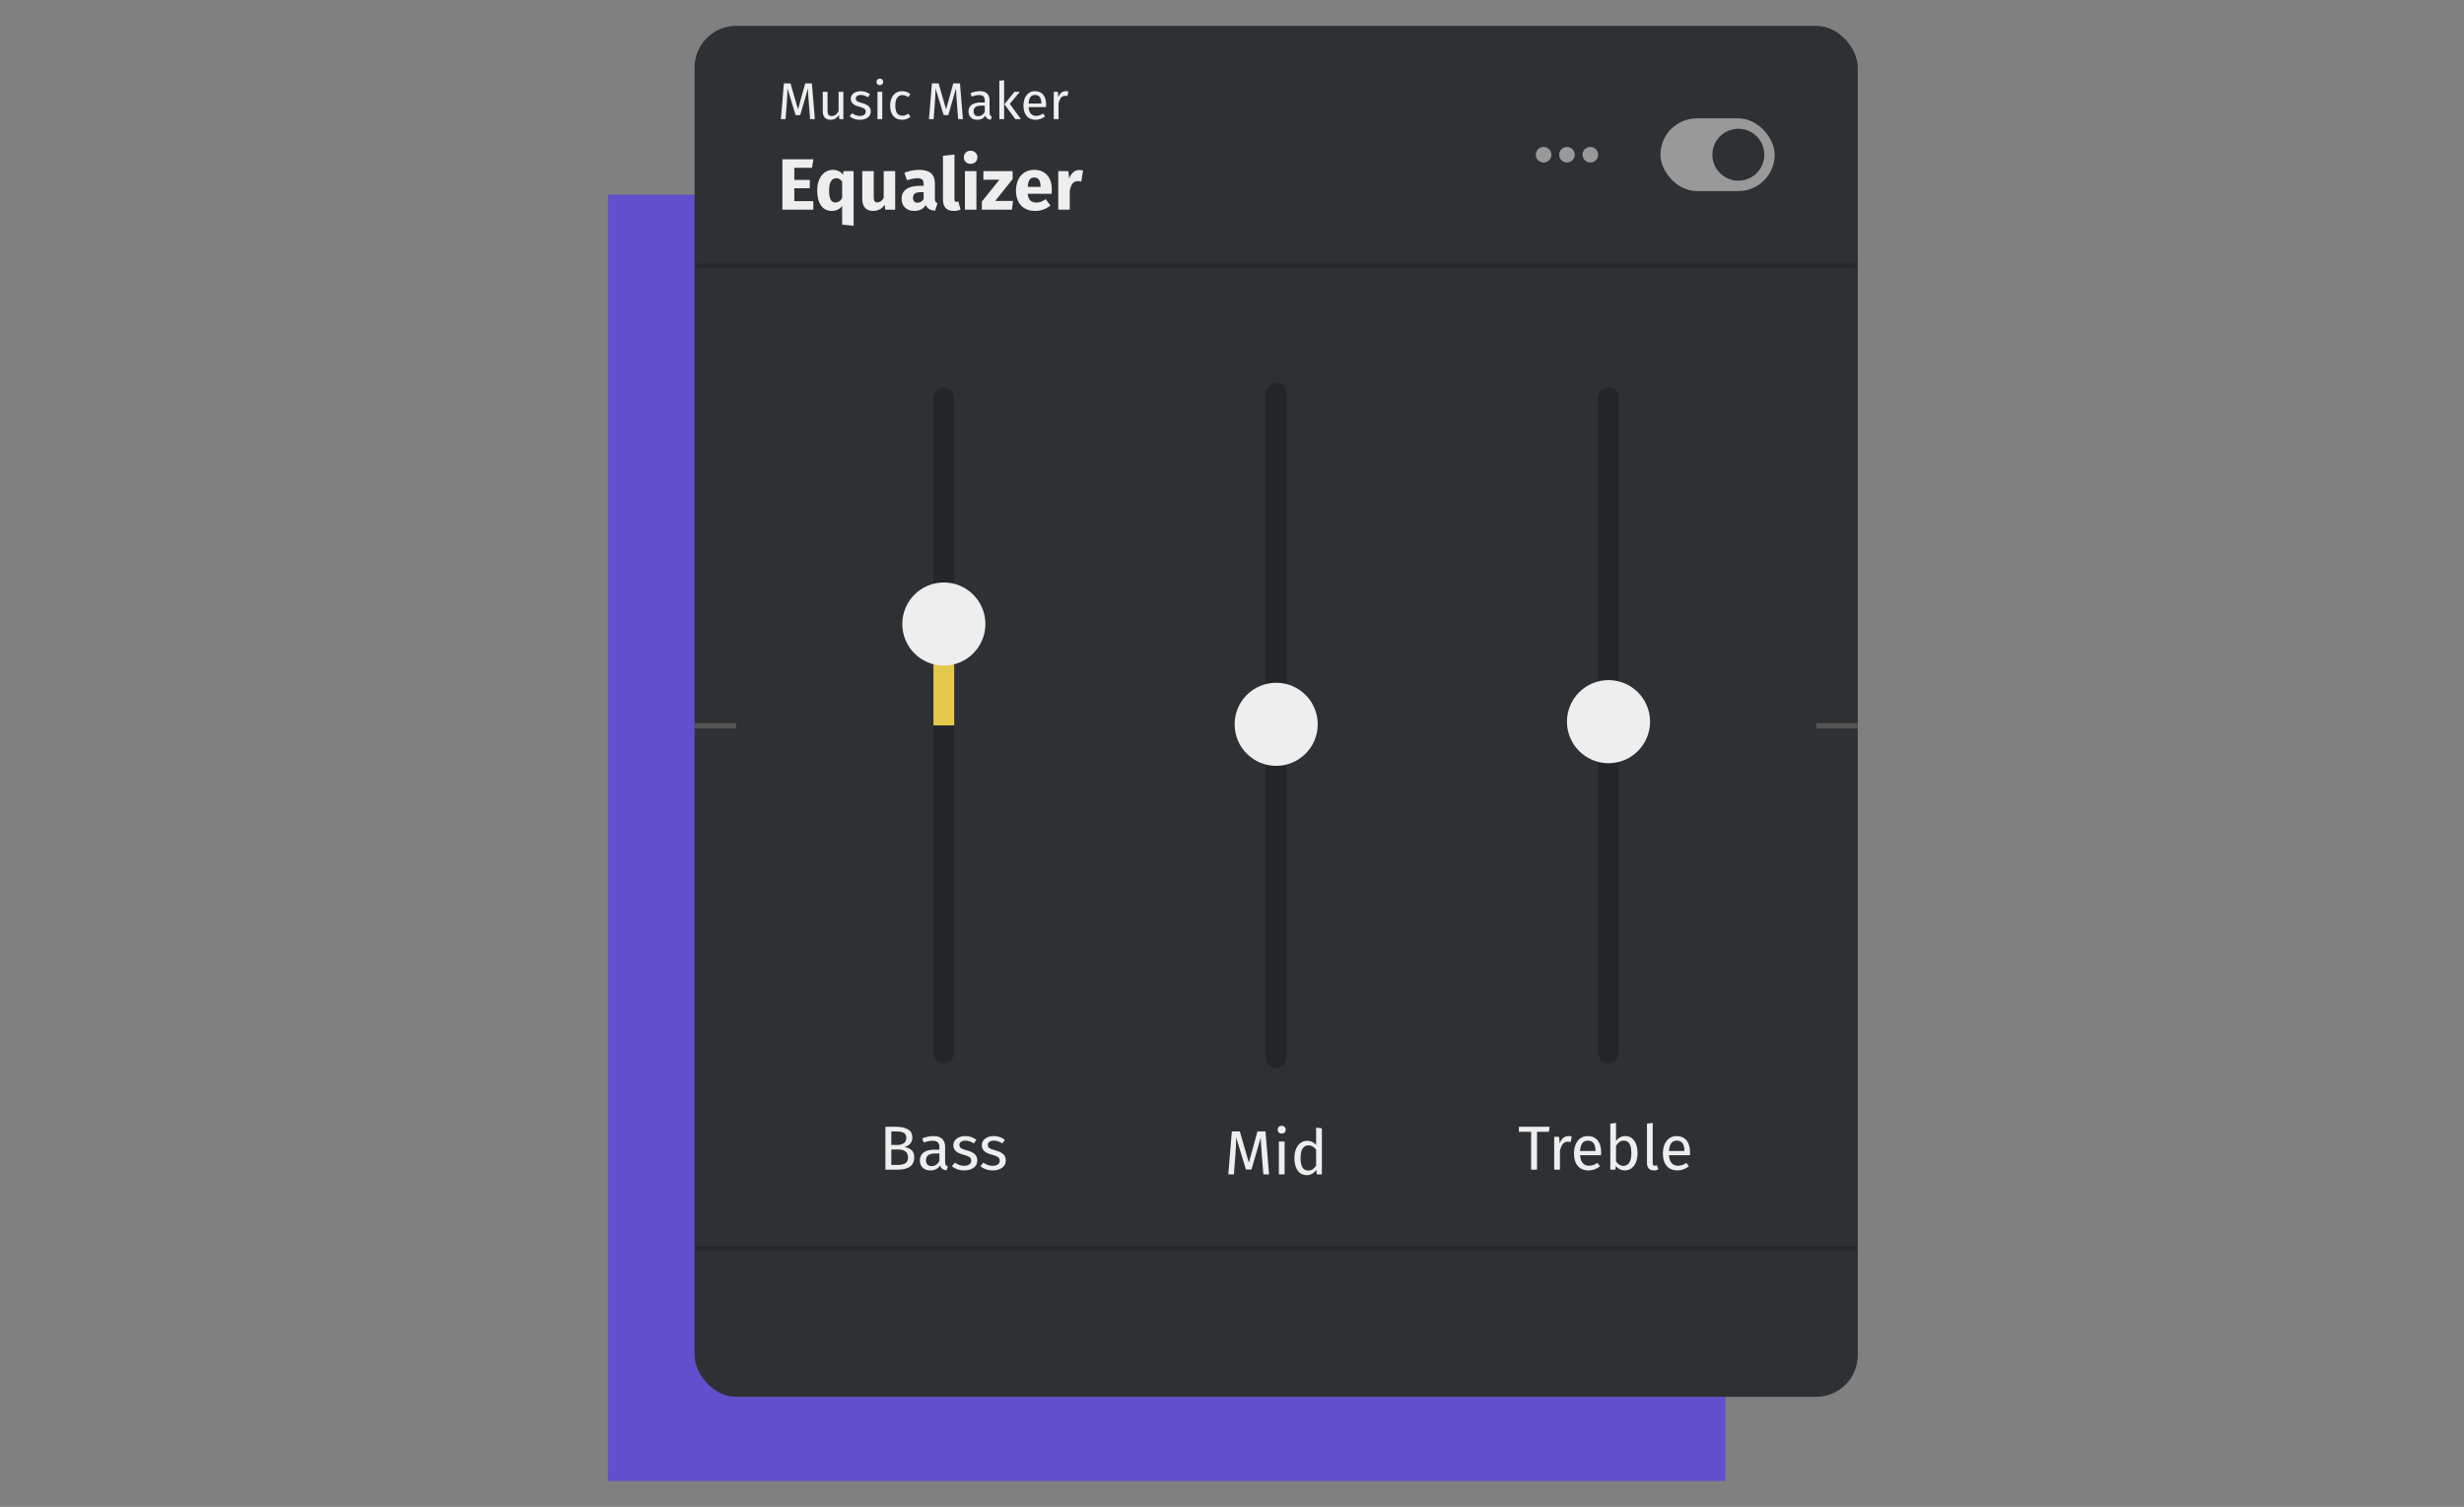 <?xml version="1.0" encoding="UTF-8"?>
<svg xmlns="http://www.w3.org/2000/svg" width="381" height="233" viewBox="0 0 381 233" fill="none">
  <rect x="0" y="0" width="381" height="233" fill="#808080" stroke="none"/>
  <rect x="94" y="30.097" width="172.806" height="198.903" fill="#6050CE"></rect>
  <g clip-path="url(#clip0_1469_148610)">
    <rect x="107.401" y="4" width="179.859" height="211.977" rx="6.424" fill="#2D3134"></rect>
    <path d="M125.998 18.423H125.259L125.066 15.926C124.986 14.947 124.94 14.194 124.93 13.67L123.733 17.797H123.019L121.758 13.662C121.758 14.331 121.723 15.104 121.654 15.982L121.469 18.423H120.746L121.204 12.891H122.232L123.396 16.914L124.504 12.891H125.54L125.998 18.423ZM130.408 18.423H129.774L129.718 17.765C129.557 18.027 129.373 18.22 129.164 18.343C128.955 18.461 128.701 18.52 128.401 18.52C128.032 18.52 127.743 18.407 127.534 18.183C127.325 17.958 127.221 17.639 127.221 17.227V14.192H127.959V17.147C127.959 17.436 128.01 17.642 128.112 17.765C128.214 17.883 128.38 17.942 128.61 17.942C129.022 17.942 129.375 17.698 129.67 17.211V14.192H130.408V18.423ZM133.082 14.095C133.371 14.095 133.631 14.136 133.861 14.216C134.091 14.296 134.311 14.417 134.52 14.577L134.206 15.043C134.014 14.92 133.829 14.829 133.652 14.77C133.481 14.711 133.299 14.682 133.106 14.682C132.866 14.682 132.676 14.732 132.536 14.834C132.397 14.931 132.328 15.064 132.328 15.236C132.328 15.407 132.392 15.541 132.52 15.637C132.654 15.733 132.892 15.827 133.235 15.918C133.706 16.036 134.057 16.197 134.287 16.4C134.522 16.603 134.64 16.882 134.64 17.235C134.64 17.652 134.477 17.971 134.15 18.191C133.829 18.41 133.436 18.52 132.97 18.52C132.328 18.52 131.795 18.335 131.372 17.966L131.766 17.516C132.124 17.789 132.52 17.925 132.954 17.925C133.232 17.925 133.452 17.869 133.612 17.757C133.778 17.639 133.861 17.481 133.861 17.283C133.861 17.139 133.832 17.023 133.773 16.938C133.714 16.847 133.612 16.769 133.468 16.705C133.323 16.636 133.112 16.563 132.833 16.488C132.384 16.37 132.057 16.213 131.854 16.015C131.656 15.816 131.557 15.565 131.557 15.26C131.557 15.04 131.621 14.842 131.749 14.666C131.883 14.484 132.065 14.344 132.295 14.248C132.531 14.146 132.793 14.095 133.082 14.095ZM136.421 14.192V18.423H135.682V14.192H136.421ZM136.044 12.16C136.199 12.16 136.325 12.209 136.421 12.305C136.517 12.401 136.566 12.522 136.566 12.666C136.566 12.811 136.517 12.931 136.421 13.028C136.325 13.119 136.199 13.164 136.044 13.164C135.894 13.164 135.771 13.119 135.674 13.028C135.578 12.931 135.53 12.811 135.53 12.666C135.53 12.522 135.578 12.401 135.674 12.305C135.771 12.209 135.894 12.16 136.044 12.16ZM139.49 14.095C139.742 14.095 139.972 14.133 140.181 14.208C140.389 14.277 140.59 14.393 140.783 14.553L140.429 15.019C140.28 14.912 140.132 14.834 139.988 14.786C139.849 14.732 139.693 14.706 139.522 14.706C139.18 14.706 138.912 14.842 138.719 15.115C138.532 15.388 138.438 15.792 138.438 16.328C138.438 16.863 138.532 17.259 138.719 17.516C138.907 17.768 139.174 17.893 139.522 17.893C139.688 17.893 139.841 17.869 139.98 17.821C140.119 17.768 140.274 17.685 140.446 17.572L140.783 18.054C140.397 18.364 139.966 18.52 139.49 18.52C138.917 18.52 138.465 18.327 138.133 17.942C137.807 17.556 137.643 17.023 137.643 16.344C137.643 15.894 137.718 15.501 137.868 15.163C138.018 14.826 138.229 14.564 138.502 14.377C138.781 14.189 139.11 14.095 139.49 14.095ZM148.894 18.423H148.155L147.963 15.926C147.882 14.947 147.837 14.194 147.826 13.67L146.63 17.797H145.915L144.654 13.662C144.654 14.331 144.62 15.104 144.55 15.982L144.365 18.423H143.643L144.1 12.891H145.128L146.292 16.914L147.401 12.891H148.436L148.894 18.423ZM153.008 17.436C153.008 17.607 153.037 17.735 153.096 17.821C153.155 17.901 153.243 17.963 153.361 18.006L153.192 18.52C152.973 18.493 152.796 18.431 152.662 18.335C152.529 18.239 152.43 18.089 152.365 17.885C152.082 18.308 151.661 18.52 151.105 18.52C150.687 18.52 150.358 18.402 150.117 18.166C149.876 17.931 149.756 17.623 149.756 17.243C149.756 16.793 149.916 16.448 150.237 16.207C150.564 15.966 151.024 15.846 151.619 15.846H152.269V15.533C152.269 15.233 152.197 15.019 152.052 14.89C151.908 14.762 151.685 14.698 151.386 14.698C151.075 14.698 150.695 14.773 150.246 14.922L150.061 14.384C150.585 14.192 151.073 14.095 151.522 14.095C152.02 14.095 152.392 14.219 152.638 14.465C152.885 14.706 153.008 15.051 153.008 15.501V17.436ZM151.273 17.966C151.696 17.966 152.028 17.746 152.269 17.307V16.336H151.715C150.933 16.336 150.543 16.625 150.543 17.203C150.543 17.454 150.604 17.645 150.727 17.773C150.85 17.901 151.032 17.966 151.273 17.966ZM155.263 12.401V18.423H154.525V12.49L155.263 12.401ZM157.696 14.192L156.139 16.063L157.873 18.423H156.99L155.312 16.111L156.869 14.192H157.696ZM161.759 16.183C161.759 16.306 161.753 16.432 161.743 16.561H159.045C159.077 17.026 159.195 17.369 159.398 17.588C159.601 17.808 159.864 17.918 160.185 17.918C160.388 17.918 160.576 17.888 160.747 17.829C160.918 17.77 161.098 17.677 161.285 17.548L161.606 17.99C161.156 18.343 160.664 18.52 160.129 18.52C159.54 18.52 159.08 18.327 158.748 17.942C158.421 17.556 158.258 17.026 158.258 16.352C158.258 15.913 158.327 15.525 158.467 15.188C158.611 14.845 158.815 14.577 159.077 14.384C159.345 14.192 159.658 14.095 160.016 14.095C160.578 14.095 161.009 14.28 161.309 14.649C161.609 15.019 161.759 15.53 161.759 16.183ZM161.028 15.966C161.028 15.549 160.945 15.23 160.779 15.011C160.613 14.791 160.364 14.682 160.032 14.682C159.427 14.682 159.098 15.126 159.045 16.015H161.028V15.966ZM164.777 14.095C164.927 14.095 165.066 14.111 165.195 14.144L165.058 14.866C164.93 14.834 164.807 14.818 164.689 14.818C164.427 14.818 164.215 14.915 164.054 15.107C163.894 15.3 163.768 15.6 163.677 16.006V18.423H162.938V14.192H163.573L163.645 15.051C163.757 14.735 163.91 14.497 164.103 14.336C164.295 14.176 164.52 14.095 164.777 14.095Z" fill="#EEEEEE"></path>
    <path d="M125.757 24.633L125.566 25.948H122.823V27.814H125.217V29.107H122.823V31.097H125.757V32.423H120.979V24.633H125.757ZM131.994 26.454V34.919L130.218 34.728V31.85C129.82 32.36 129.292 32.614 128.633 32.614C127.891 32.614 127.325 32.33 126.935 31.76C126.553 31.191 126.362 30.411 126.362 29.422C126.362 28.807 126.463 28.264 126.665 27.792C126.868 27.312 127.153 26.938 127.52 26.668C127.894 26.398 128.325 26.263 128.812 26.263C129.419 26.263 129.933 26.499 130.353 26.971L130.442 26.454H131.994ZM129.183 31.311C129.596 31.311 129.94 31.086 130.218 30.636V28.062C130.075 27.889 129.933 27.762 129.79 27.68C129.648 27.597 129.483 27.556 129.296 27.556C128.959 27.556 128.693 27.709 128.498 28.017C128.303 28.317 128.205 28.789 128.205 29.433C128.205 30.13 128.288 30.617 128.453 30.895C128.625 31.172 128.869 31.311 129.183 31.311ZM138.419 32.423H136.879L136.801 31.67C136.366 32.3 135.763 32.614 134.991 32.614C134.444 32.614 134.028 32.45 133.743 32.12C133.466 31.79 133.327 31.329 133.327 30.737V26.454H135.103V30.512C135.103 30.805 135.148 31.011 135.238 31.131C135.335 31.243 135.482 31.299 135.676 31.299C136.051 31.299 136.373 31.067 136.643 30.602V26.454H138.419V32.423ZM144.56 30.692C144.56 30.917 144.59 31.082 144.65 31.187C144.717 31.292 144.822 31.37 144.965 31.423L144.594 32.581C144.226 32.551 143.927 32.472 143.694 32.345C143.462 32.21 143.282 32 143.155 31.715C142.765 32.315 142.166 32.614 141.356 32.614C140.764 32.614 140.292 32.442 139.94 32.097C139.588 31.753 139.412 31.303 139.412 30.748C139.412 30.096 139.651 29.598 140.131 29.253C140.611 28.909 141.304 28.736 142.211 28.736H142.818V28.478C142.818 28.125 142.743 27.886 142.593 27.758C142.443 27.623 142.181 27.556 141.806 27.556C141.611 27.556 141.375 27.586 141.098 27.646C140.82 27.698 140.536 27.773 140.243 27.871L139.839 26.702C140.213 26.559 140.596 26.451 140.985 26.376C141.382 26.301 141.75 26.263 142.087 26.263C142.941 26.263 143.567 26.439 143.964 26.791C144.361 27.144 144.56 27.672 144.56 28.377V30.692ZM141.873 31.344C142.278 31.344 142.593 31.153 142.818 30.771V29.714H142.379C141.974 29.714 141.671 29.785 141.469 29.928C141.274 30.07 141.176 30.291 141.176 30.591C141.176 30.831 141.236 31.018 141.356 31.153C141.484 31.28 141.656 31.344 141.873 31.344ZM147.45 32.614C146.933 32.614 146.528 32.468 146.236 32.176C145.951 31.876 145.809 31.453 145.809 30.906V24.082L147.585 23.891V30.838C147.585 31.086 147.686 31.209 147.888 31.209C147.993 31.209 148.091 31.191 148.181 31.153L148.529 32.412C148.207 32.547 147.847 32.614 147.45 32.614ZM150.978 26.454V32.423H149.202V26.454H150.978ZM150.079 23.307C150.386 23.307 150.637 23.404 150.832 23.599C151.034 23.786 151.136 24.026 151.136 24.318C151.136 24.611 151.034 24.854 150.832 25.049C150.637 25.236 150.386 25.33 150.079 25.33C149.772 25.33 149.521 25.236 149.326 25.049C149.131 24.854 149.034 24.611 149.034 24.318C149.034 24.026 149.131 23.786 149.326 23.599C149.521 23.404 149.772 23.307 150.079 23.307ZM156.579 26.454V27.702L153.881 31.074H156.635L156.478 32.423H151.824V31.164L154.533 27.792H152.06V26.454H156.579ZM162.64 29.321C162.64 29.568 162.629 29.782 162.606 29.962H158.908C158.968 30.464 159.11 30.816 159.335 31.018C159.56 31.221 159.871 31.322 160.268 31.322C160.508 31.322 160.74 31.28 160.965 31.198C161.19 31.108 161.434 30.973 161.696 30.793L162.427 31.783C161.73 32.337 160.954 32.614 160.1 32.614C159.133 32.614 158.391 32.33 157.874 31.76C157.357 31.191 157.098 30.426 157.098 29.467C157.098 28.86 157.207 28.317 157.424 27.837C157.642 27.35 157.96 26.968 158.38 26.69C158.799 26.406 159.301 26.263 159.886 26.263C160.748 26.263 161.422 26.533 161.909 27.073C162.397 27.612 162.64 28.361 162.64 29.321ZM160.898 28.815C160.883 27.901 160.56 27.444 159.931 27.444C159.624 27.444 159.384 27.556 159.212 27.781C159.047 28.006 158.945 28.377 158.908 28.894H160.898V28.815ZM166.875 26.286C167.093 26.286 167.291 26.312 167.471 26.364L167.19 28.084C166.965 28.032 166.785 28.006 166.65 28.006C166.298 28.006 166.028 28.129 165.841 28.377C165.661 28.616 165.519 28.98 165.414 29.467V32.423H163.638V26.454H165.189L165.335 27.612C165.47 27.2 165.672 26.878 165.942 26.645C166.22 26.406 166.531 26.286 166.875 26.286Z" fill="#EEEEEE"></path>
    <circle cx="238.682" cy="23.924" r="1.204" fill="#999999"></circle>
    <circle cx="242.295" cy="23.924" r="1.204" fill="#999999"></circle>
    <circle cx="245.909" cy="23.924" r="1.204" fill="#999999"></circle>
    <rect x="256.749" y="18.303" width="17.665" height="11.241" rx="5.621" fill="#999999"></rect>
    <circle cx="268.793" cy="23.923" r="4.015" fill="#2D3134"></circle>
    <g clip-path="url(#clip1_1469_148610)">
      <mask id="path-10-inside-1_1469_148610" fill="white">
        <path d="M107.401 40.635H287.26V193.494H107.401V40.635Z"></path>
      </mask>
      <path d="M107.401 41.438H287.26V39.832H107.401V41.438ZM287.26 192.691H107.401V194.297H287.26V192.691Z" fill="#222629" mask="url(#path-10-inside-1_1469_148610)"></path>
      <rect x="107.401" y="111.846" width="6.424" height="0.803" fill="#555555"></rect>
      <rect x="144.337" y="164.436" width="104.529" height="3.212" rx="1.606" transform="rotate(-90 144.337 164.436)" fill="#222629"></rect>
      <rect width="16.26" height="3.212" transform="matrix(0 1 1 0 144.337 95.91)" fill="#E4C94C"></rect>
      <circle cx="145.943" cy="96.489" r="6.424" transform="rotate(-90 145.943 96.489)" fill="#EEEEEE"></circle>
      <path d="M139.835 177.352C140.291 177.429 140.66 177.59 140.943 177.834C141.226 178.078 141.367 178.457 141.367 178.971C141.367 180.23 140.49 180.859 138.737 180.859H136.906V174.221H138.476C139.318 174.221 139.96 174.359 140.404 174.635C140.853 174.911 141.078 175.332 141.078 175.897C141.078 176.283 140.956 176.604 140.712 176.861C140.474 177.118 140.182 177.281 139.835 177.352ZM137.821 174.943V177.034H138.823C139.209 177.034 139.524 176.941 139.768 176.755C140.018 176.568 140.143 176.305 140.143 175.965C140.143 175.579 140.012 175.313 139.748 175.165C139.491 175.017 139.1 174.943 138.573 174.943H137.821ZM138.737 180.127C139.276 180.127 139.687 180.047 139.97 179.886C140.259 179.726 140.404 179.421 140.404 178.971C140.404 178.534 140.265 178.219 139.989 178.027C139.713 177.834 139.353 177.738 138.91 177.738H137.821V180.127H138.737ZM146.14 179.674C146.14 179.88 146.176 180.034 146.246 180.137C146.317 180.233 146.423 180.307 146.564 180.358L146.362 180.975C146.099 180.943 145.887 180.869 145.726 180.753C145.565 180.638 145.447 180.458 145.37 180.214C145.029 180.721 144.525 180.975 143.857 180.975C143.356 180.975 142.961 180.834 142.672 180.551C142.383 180.268 142.238 179.899 142.238 179.443C142.238 178.903 142.431 178.489 142.816 178.2C143.208 177.911 143.76 177.766 144.473 177.766H145.254V177.391C145.254 177.031 145.167 176.774 144.994 176.62C144.82 176.466 144.554 176.389 144.194 176.389C143.821 176.389 143.365 176.479 142.826 176.658L142.604 176.013C143.234 175.782 143.818 175.666 144.358 175.666C144.955 175.666 145.402 175.814 145.697 176.109C145.993 176.398 146.14 176.813 146.14 177.352V179.674ZM144.059 180.31C144.567 180.31 144.965 180.047 145.254 179.52V178.354H144.589C143.651 178.354 143.182 178.701 143.182 179.395C143.182 179.697 143.256 179.925 143.404 180.079C143.552 180.233 143.77 180.31 144.059 180.31ZM149.245 175.666C149.592 175.666 149.903 175.714 150.179 175.81C150.456 175.907 150.719 176.051 150.969 176.244L150.594 176.803C150.362 176.655 150.141 176.546 149.929 176.475C149.723 176.405 149.505 176.369 149.274 176.369C148.985 176.369 148.756 176.43 148.589 176.552C148.422 176.668 148.339 176.829 148.339 177.034C148.339 177.24 148.416 177.4 148.57 177.516C148.731 177.632 149.017 177.744 149.428 177.853C149.993 177.994 150.414 178.187 150.69 178.431C150.973 178.675 151.114 179.009 151.114 179.433C151.114 179.934 150.918 180.317 150.526 180.58C150.141 180.843 149.669 180.975 149.11 180.975C148.339 180.975 147.7 180.753 147.192 180.31L147.664 179.771C148.095 180.098 148.57 180.262 149.091 180.262C149.425 180.262 149.688 180.195 149.881 180.06C150.08 179.918 150.179 179.729 150.179 179.491C150.179 179.318 150.144 179.18 150.073 179.077C150.003 178.968 149.881 178.875 149.707 178.797C149.534 178.714 149.28 178.627 148.946 178.537C148.406 178.396 148.015 178.206 147.77 177.969C147.533 177.731 147.414 177.429 147.414 177.063C147.414 176.8 147.491 176.562 147.645 176.35C147.806 176.132 148.024 175.965 148.3 175.849C148.583 175.727 148.898 175.666 149.245 175.666ZM153.648 175.666C153.995 175.666 154.307 175.714 154.583 175.81C154.859 175.907 155.123 176.051 155.373 176.244L154.997 176.803C154.766 176.655 154.544 176.546 154.332 176.475C154.127 176.405 153.908 176.369 153.677 176.369C153.388 176.369 153.16 176.43 152.993 176.552C152.826 176.668 152.743 176.829 152.743 177.034C152.743 177.24 152.82 177.4 152.974 177.516C153.134 177.632 153.42 177.744 153.831 177.853C154.397 177.994 154.817 178.187 155.094 178.431C155.376 178.675 155.518 179.009 155.518 179.433C155.518 179.934 155.322 180.317 154.93 180.58C154.544 180.843 154.072 180.975 153.513 180.975C152.743 180.975 152.103 180.753 151.596 180.31L152.068 179.771C152.498 180.098 152.974 180.262 153.494 180.262C153.828 180.262 154.092 180.195 154.284 180.06C154.483 179.918 154.583 179.729 154.583 179.491C154.583 179.318 154.548 179.18 154.477 179.077C154.406 178.968 154.284 178.875 154.111 178.797C153.937 178.714 153.684 178.627 153.35 178.537C152.81 178.396 152.418 178.206 152.174 177.969C151.936 177.731 151.818 177.429 151.818 177.063C151.818 176.8 151.895 176.562 152.049 176.35C152.209 176.132 152.428 175.965 152.704 175.849C152.987 175.727 153.301 175.666 153.648 175.666Z" fill="#EEEEEE"></path>
      <rect x="195.725" y="165.165" width="105.988" height="3.212" rx="1.606" transform="rotate(-90 195.725 165.165)" fill="#222629"></rect>
      <circle cx="197.331" cy="111.996" r="6.424" transform="rotate(-90 197.331 111.996)" fill="#EEEEEE"></circle>
      <path d="M196.229 181.589H195.343L195.112 178.592C195.015 177.417 194.961 176.514 194.948 175.885L193.512 180.837H192.655L191.142 175.875C191.142 176.678 191.1 177.606 191.017 178.66L190.795 181.589H189.928L190.477 174.95H191.71L193.108 179.777L194.437 174.95H195.68L196.229 181.589ZM198.632 176.511V181.589H197.745V176.511H198.632ZM198.179 174.073C198.365 174.073 198.516 174.131 198.632 174.247C198.747 174.362 198.805 174.507 198.805 174.68C198.805 174.854 198.747 174.998 198.632 175.114C198.516 175.223 198.365 175.278 198.179 175.278C197.999 175.278 197.851 175.223 197.736 175.114C197.62 174.998 197.562 174.854 197.562 174.68C197.562 174.507 197.62 174.362 197.736 174.247C197.851 174.131 197.999 174.073 198.179 174.073ZM204.396 174.468V181.589H203.615L203.529 180.885C203.362 181.142 203.153 181.345 202.902 181.493C202.652 181.634 202.372 181.704 202.064 181.704C201.46 181.704 200.988 181.467 200.648 180.991C200.314 180.516 200.147 179.877 200.147 179.074C200.147 178.554 200.227 178.091 200.388 177.687C200.548 177.282 200.779 176.967 201.081 176.742C201.383 176.511 201.736 176.395 202.141 176.395C202.661 176.395 203.118 176.604 203.509 177.022V174.362L204.396 174.468ZM202.257 181.001C202.527 181.001 202.758 180.94 202.951 180.818C203.143 180.69 203.33 180.5 203.509 180.25V177.764C203.342 177.545 203.162 177.381 202.97 177.272C202.784 177.157 202.572 177.099 202.334 177.099C201.942 177.099 201.637 177.263 201.419 177.59C201.207 177.918 201.101 178.406 201.101 179.055C201.101 179.71 201.2 180.198 201.399 180.519C201.598 180.841 201.884 181.001 202.257 181.001Z" fill="#EEEEEE"></path>
      <rect x="247.113" y="164.436" width="104.529" height="3.212" rx="1.606" transform="rotate(-90 247.113 164.436)" fill="#222629"></rect>
      <circle cx="248.719" cy="111.587" r="6.424" transform="rotate(-90 248.719 111.587)" fill="#EEEEEE"></circle>
      <path d="M239.604 174.221L239.507 175.001H237.667V180.859H236.752V175.001H234.863V174.221H239.604ZM242.527 175.666C242.706 175.666 242.873 175.685 243.028 175.724L242.864 176.591C242.71 176.552 242.562 176.533 242.421 176.533C242.106 176.533 241.852 176.649 241.659 176.88C241.467 177.111 241.316 177.471 241.206 177.959V180.859H240.32V175.782H241.081L241.168 176.813C241.303 176.434 241.486 176.148 241.717 175.955C241.948 175.762 242.218 175.666 242.527 175.666ZM247.58 178.171C247.58 178.319 247.573 178.47 247.561 178.624H244.323C244.362 179.183 244.503 179.594 244.747 179.857C244.991 180.121 245.306 180.252 245.691 180.252C245.935 180.252 246.16 180.217 246.366 180.146C246.571 180.076 246.787 179.963 247.011 179.809L247.397 180.339C246.857 180.763 246.266 180.975 245.624 180.975C244.917 180.975 244.365 180.744 243.967 180.281C243.575 179.819 243.379 179.183 243.379 178.373C243.379 177.847 243.462 177.381 243.629 176.976C243.803 176.565 244.047 176.244 244.362 176.013C244.683 175.782 245.059 175.666 245.489 175.666C246.164 175.666 246.681 175.888 247.04 176.331C247.4 176.774 247.58 177.387 247.58 178.171ZM246.703 177.911C246.703 177.41 246.604 177.028 246.404 176.764C246.205 176.501 245.907 176.369 245.508 176.369C244.782 176.369 244.387 176.902 244.323 177.969H246.703V177.911ZM251.318 175.666C251.896 175.666 252.355 175.9 252.696 176.369C253.036 176.832 253.206 177.481 253.206 178.316C253.206 178.842 253.126 179.308 252.965 179.713C252.805 180.111 252.573 180.423 252.272 180.647C251.97 180.866 251.616 180.975 251.212 180.975C250.679 180.975 250.229 180.75 249.863 180.301L249.776 180.859H248.996V173.739L249.882 173.633V176.418C250.248 175.916 250.727 175.666 251.318 175.666ZM251 180.272C251.392 180.272 251.697 180.114 251.915 179.799C252.14 179.478 252.252 178.984 252.252 178.316C252.252 177.628 252.15 177.134 251.944 176.832C251.738 176.523 251.446 176.369 251.067 176.369C250.617 176.369 250.222 176.633 249.882 177.159V179.588C250.017 179.799 250.181 179.967 250.373 180.089C250.573 180.211 250.781 180.272 251 180.272ZM255.728 180.975C255.401 180.975 255.14 180.879 254.948 180.686C254.761 180.487 254.668 180.211 254.668 179.857V173.739L255.555 173.633V179.838C255.555 179.979 255.577 180.082 255.622 180.146C255.674 180.211 255.757 180.243 255.873 180.243C255.995 180.243 256.104 180.223 256.2 180.185L256.432 180.802C256.22 180.917 255.985 180.975 255.728 180.975ZM261.327 178.171C261.327 178.319 261.321 178.47 261.308 178.624H258.07C258.109 179.183 258.25 179.594 258.494 179.857C258.738 180.121 259.053 180.252 259.439 180.252C259.683 180.252 259.908 180.217 260.113 180.146C260.319 180.076 260.534 179.963 260.759 179.809L261.144 180.339C260.605 180.763 260.014 180.975 259.371 180.975C258.665 180.975 258.112 180.744 257.714 180.281C257.322 179.819 257.126 179.183 257.126 178.373C257.126 177.847 257.21 177.381 257.377 176.976C257.55 176.565 257.794 176.244 258.109 176.013C258.43 175.782 258.806 175.666 259.236 175.666C259.911 175.666 260.428 175.888 260.788 176.331C261.147 176.774 261.327 177.387 261.327 178.171ZM260.45 177.911C260.45 177.41 260.351 177.028 260.152 176.764C259.953 176.501 259.654 176.369 259.256 176.369C258.53 176.369 258.135 176.902 258.07 177.969H260.45V177.911Z" fill="#EEEEEE"></path>
      <rect x="280.837" y="111.846" width="6.424" height="0.803" fill="#555555"></rect>
    </g>
  </g>
  <defs>
    <clipPath id="clip0_1469_148610">
      <rect x="107.401" y="4" width="179.859" height="211.977" rx="6.424" fill="white"></rect>
    </clipPath>
    <clipPath id="clip1_1469_148610">
      <rect width="179.859" height="152.859" fill="white" transform="translate(107.401 40.635)"></rect>
    </clipPath>
  </defs>
</svg>
